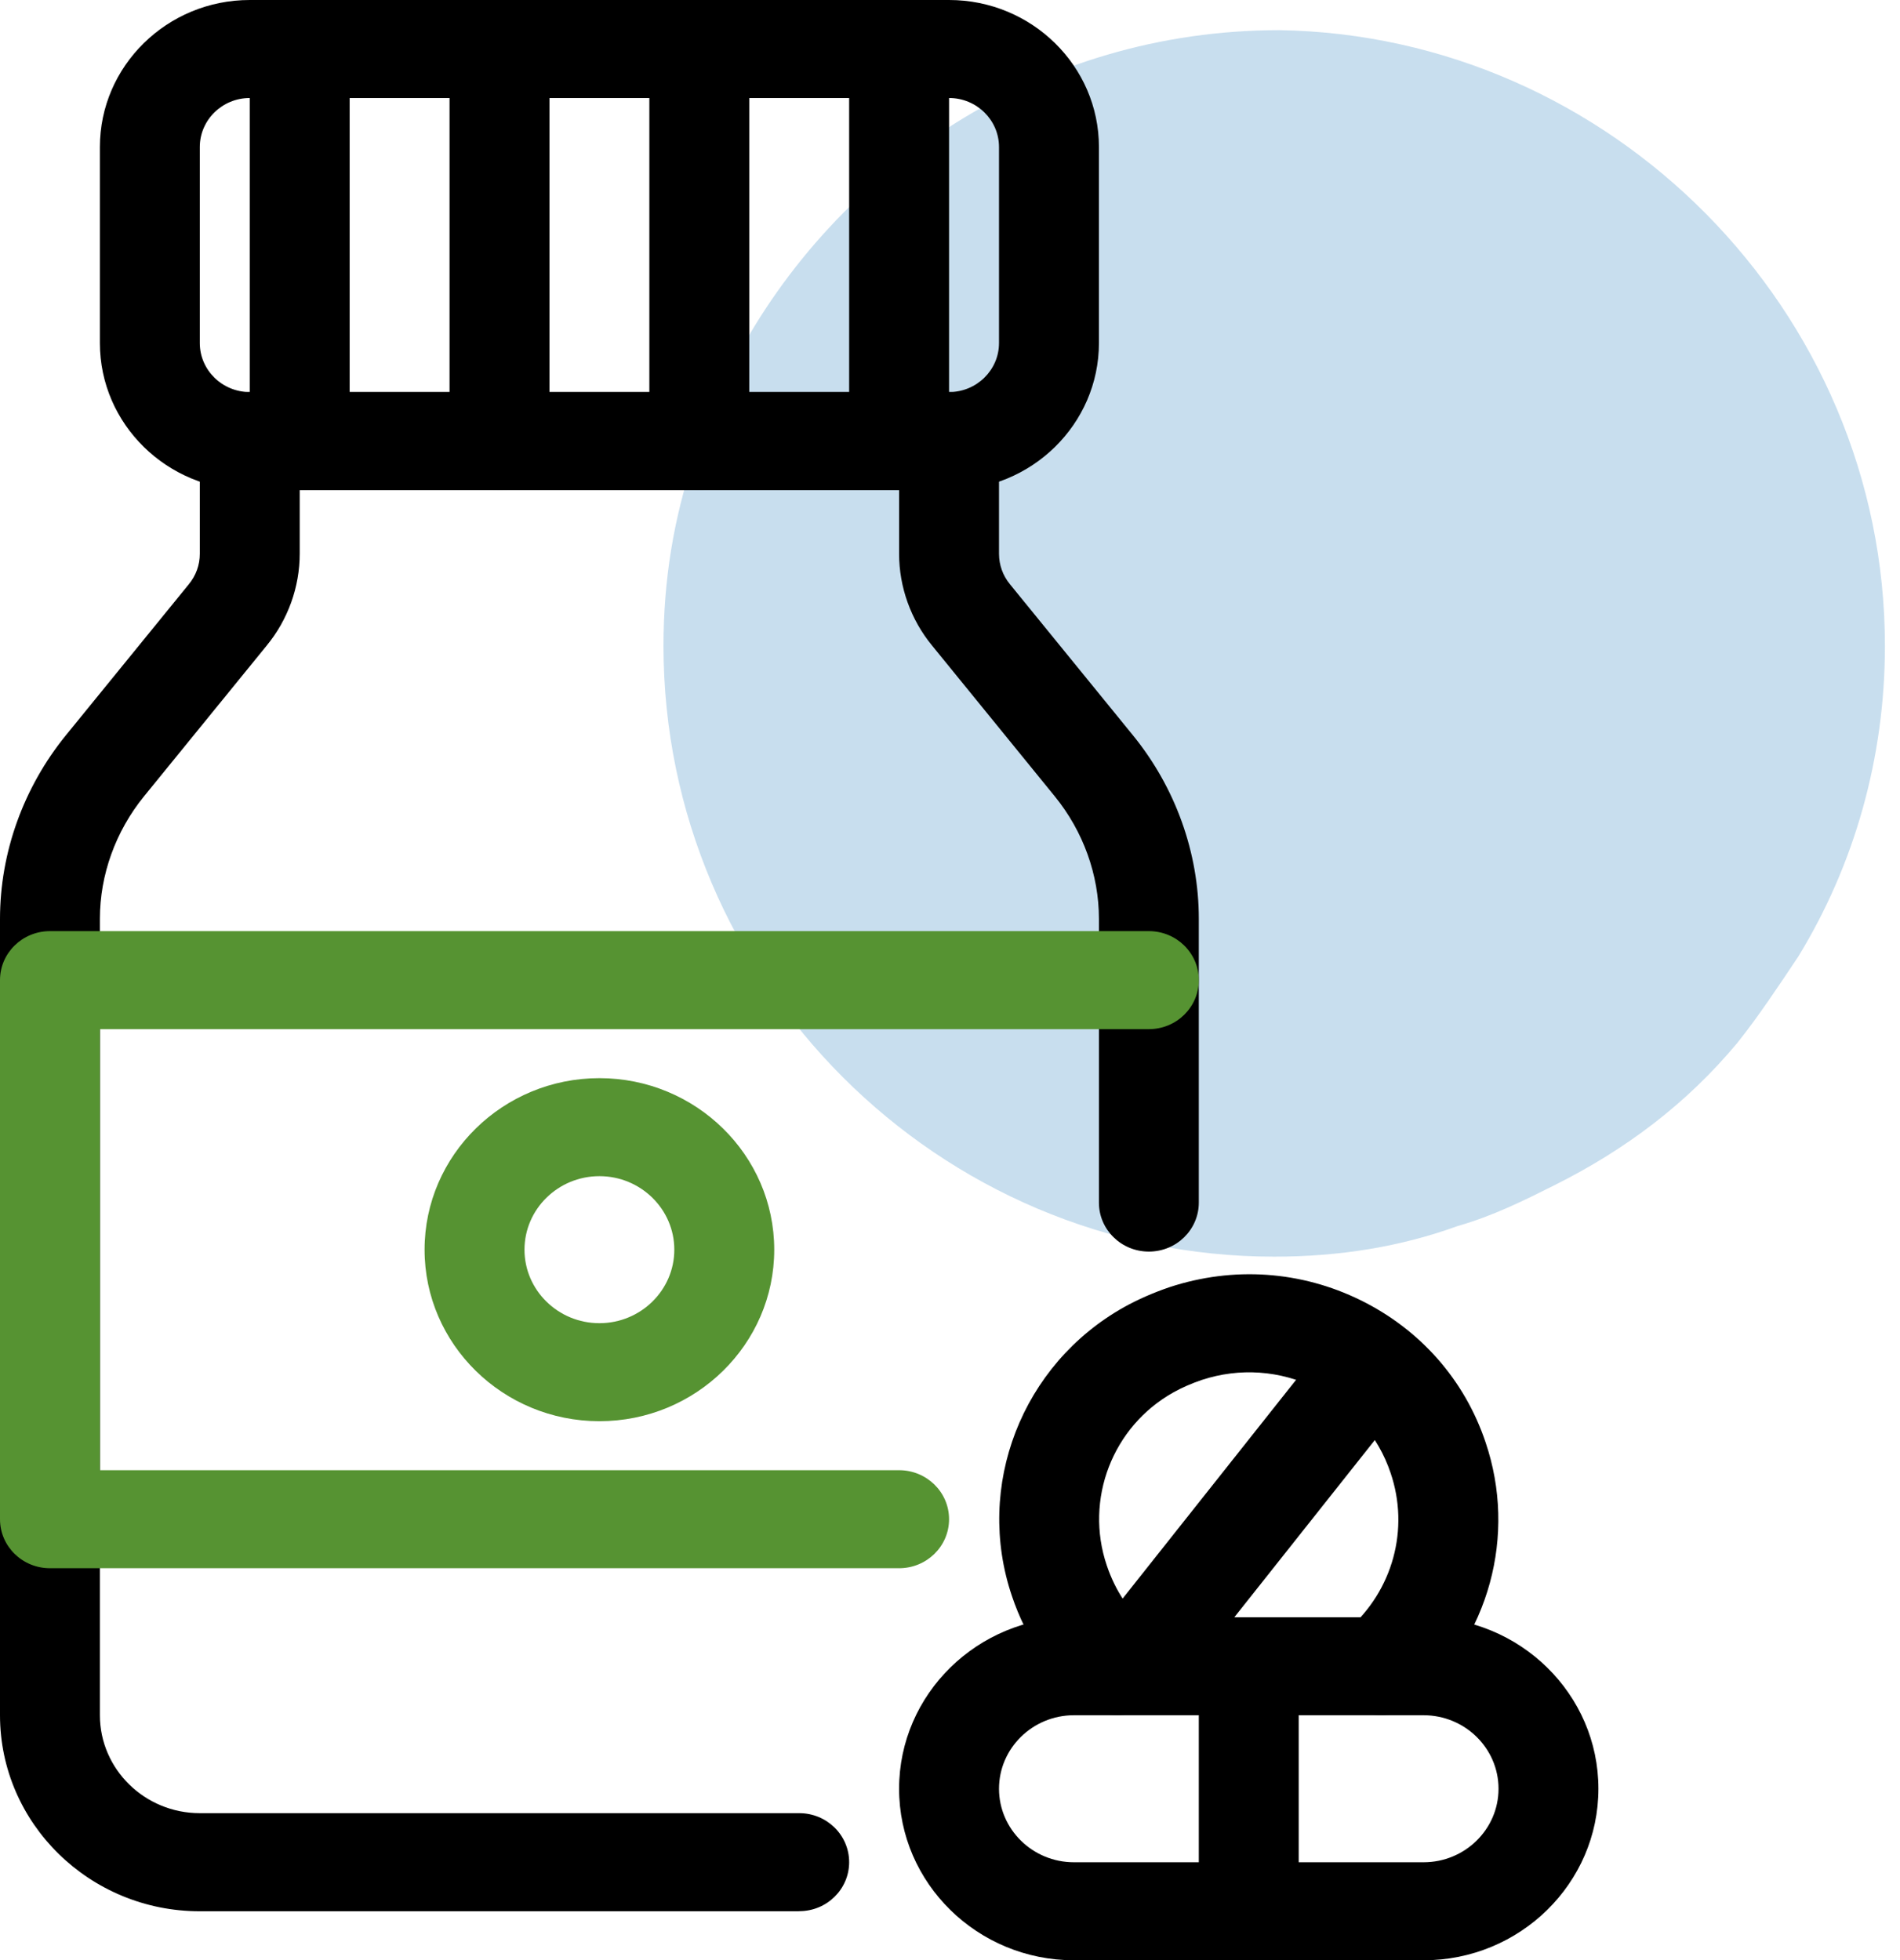 <?xml version="1.0" encoding="UTF-8"?> <svg xmlns="http://www.w3.org/2000/svg" width="63" height="65" viewBox="0 0 63 65" fill="none"><path opacity="0.3" d="M62.5 21.419C62.5 25.131 61.487 28.675 59.631 31.712C58.956 32.725 58.281 33.737 57.606 34.581C55.919 36.606 53.894 38.125 51.531 39.306C50.519 39.812 49.506 40.319 48.325 40.656C46.469 41.331 44.444 41.669 42.25 41.669C31.113 41.669 22 32.556 22 21.419C22 19.225 22.337 17.2 23.012 15.175C23.35 13.994 23.856 12.981 24.363 11.969C27.738 5.556 34.487 1 42.419 1C53.388 1.169 62.5 10.281 62.5 21.419Z" fill="#4991C6"></path><path d="M26.5 63.375H6.625C2.971 63.375 0 60.46 0 56.875V30.469C0 28.276 0.775 26.117 2.181 24.385L6.257 19.378C6.499 19.084 6.625 18.735 6.625 18.361V14.623C6.625 13.726 7.365 12.998 8.281 12.998H31.469C32.385 12.998 33.125 13.726 33.125 14.623V18.361C33.125 18.733 33.251 19.084 33.488 19.373L37.567 24.383C38.977 26.115 39.75 28.276 39.75 30.467V39.876C39.75 40.773 39.01 41.501 38.094 41.501C37.178 41.501 36.438 40.773 36.438 39.876V30.467C36.438 29.009 35.919 27.568 34.977 26.409L30.904 21.404C30.202 20.55 29.812 19.466 29.812 18.359V16.247H9.938V18.359C9.938 19.466 9.548 20.55 8.841 21.409L4.772 26.409C3.833 27.566 3.312 29.008 3.312 30.465V56.872C3.312 58.664 4.798 60.122 6.625 60.122H26.5C27.416 60.122 28.156 60.85 28.156 61.747C28.156 62.644 27.416 63.372 26.5 63.372V63.375Z" fill="black"></path><path d="M29.812 52H1.656C0.74 52 0 51.272 0 50.375V32.5C0 31.603 0.74 30.875 1.656 30.875H38.094C39.01 30.875 39.75 31.603 39.75 32.5C39.75 33.397 39.01 34.125 38.094 34.125H3.312V48.75H29.812C30.728 48.75 31.469 49.478 31.469 50.375C31.469 51.272 30.728 52 29.812 52Z" fill="#569332"></path><path d="M37.034 56.875C36.65 56.875 36.264 56.745 35.951 56.479C34.849 55.544 34.021 54.316 33.556 52.93C32.315 49.28 33.877 45.245 37.273 43.342C37.741 43.082 38.245 42.863 38.778 42.681C40.895 41.984 43.144 42.141 45.12 43.116C47.097 44.09 48.566 45.76 49.257 47.821C50.304 50.907 49.378 54.301 46.895 56.466C46.211 57.06 45.166 57.002 44.557 56.331C43.95 55.66 44.012 54.633 44.696 54.036C46.185 52.738 46.741 50.699 46.11 48.843C45.696 47.605 44.818 46.605 43.634 46.023C42.45 45.438 41.102 45.344 39.845 45.758C39.515 45.871 39.192 46.01 38.907 46.17C36.886 47.302 35.956 49.719 36.699 51.909C36.984 52.756 37.46 53.464 38.117 54.022C38.809 54.608 38.884 55.635 38.286 56.315C37.96 56.687 37.498 56.875 37.034 56.875Z" fill="black"></path><path d="M31.469 16.25H8.281C5.542 16.25 3.312 14.063 3.312 11.375V4.875C3.312 2.187 5.542 0 8.281 0H31.469C34.208 0 36.438 2.187 36.438 4.875V11.375C36.438 14.063 34.208 16.25 31.469 16.25ZM8.281 3.25C7.367 3.25 6.625 3.98 6.625 4.875V11.375C6.625 12.27 7.367 13 8.281 13H31.469C32.383 13 33.125 12.27 33.125 11.375V4.875C33.125 3.98 32.383 3.25 31.469 3.25H8.281Z" fill="black"></path><path d="M9.938 16.25C9.022 16.25 8.281 15.522 8.281 14.625V1.625C8.281 0.728 9.022 0 9.938 0C10.853 0 11.594 0.728 11.594 1.625V14.625C11.594 15.522 10.853 16.25 9.938 16.25Z" fill="black"></path><path d="M16.562 16.25C15.647 16.25 14.906 15.522 14.906 14.625V1.625C14.906 0.728 15.647 0 16.562 0C17.478 0 18.219 0.728 18.219 1.625V14.625C18.219 15.522 17.478 16.25 16.562 16.25Z" fill="black"></path><path d="M23.188 16.25C22.272 16.25 21.531 15.522 21.531 14.625V1.625C21.531 0.728 22.272 0 23.188 0C24.103 0 24.844 0.728 24.844 1.625V14.625C24.844 15.522 24.103 16.25 23.188 16.25Z" fill="black"></path><path d="M29.812 16.25C28.897 16.25 28.156 15.522 28.156 14.625V1.625C28.156 0.728 28.897 0 29.812 0C30.728 0 31.469 0.728 31.469 1.625V14.625C31.469 15.522 30.728 16.25 29.812 16.25Z" fill="black"></path><path d="M47.203 65H35.609C32.413 65 29.812 62.449 29.812 59.312C29.812 56.176 32.413 53.625 35.609 53.625H47.203C50.4 53.625 53 56.176 53 59.312C53 62.449 50.4 65 47.203 65ZM35.609 56.875C34.24 56.875 33.125 57.969 33.125 59.312C33.125 60.656 34.24 61.75 35.609 61.75H47.203C48.573 61.75 49.688 60.656 49.688 59.312C49.688 57.969 48.573 56.875 47.203 56.875H35.609Z" fill="black"></path><path d="M41.406 65C40.49 65 39.75 64.272 39.75 63.375V55.25C39.75 54.353 40.49 53.625 41.406 53.625C42.322 53.625 43.062 54.353 43.062 55.25V63.375C43.062 64.272 42.322 65 41.406 65Z" fill="black"></path><path d="M37.738 56.625C37.384 56.625 37.025 56.513 36.723 56.284C36.001 55.733 35.872 54.711 36.433 54.004L43.767 44.754C44.328 44.047 45.37 43.919 46.091 44.468C46.813 45.019 46.942 46.041 46.381 46.748L39.047 55.998C38.721 56.409 38.232 56.625 37.738 56.625Z" fill="black"></path><path d="M19.875 47.125C16.678 47.125 14.078 44.574 14.078 41.438C14.078 38.301 16.678 35.75 19.875 35.75C23.072 35.75 25.672 38.301 25.672 41.438C25.672 44.574 23.072 47.125 19.875 47.125ZM19.875 39C18.505 39 17.391 40.094 17.391 41.438C17.391 42.781 18.505 43.875 19.875 43.875C21.245 43.875 22.359 42.781 22.359 41.438C22.359 40.094 21.245 39 19.875 39Z" fill="#569332"></path></svg> 